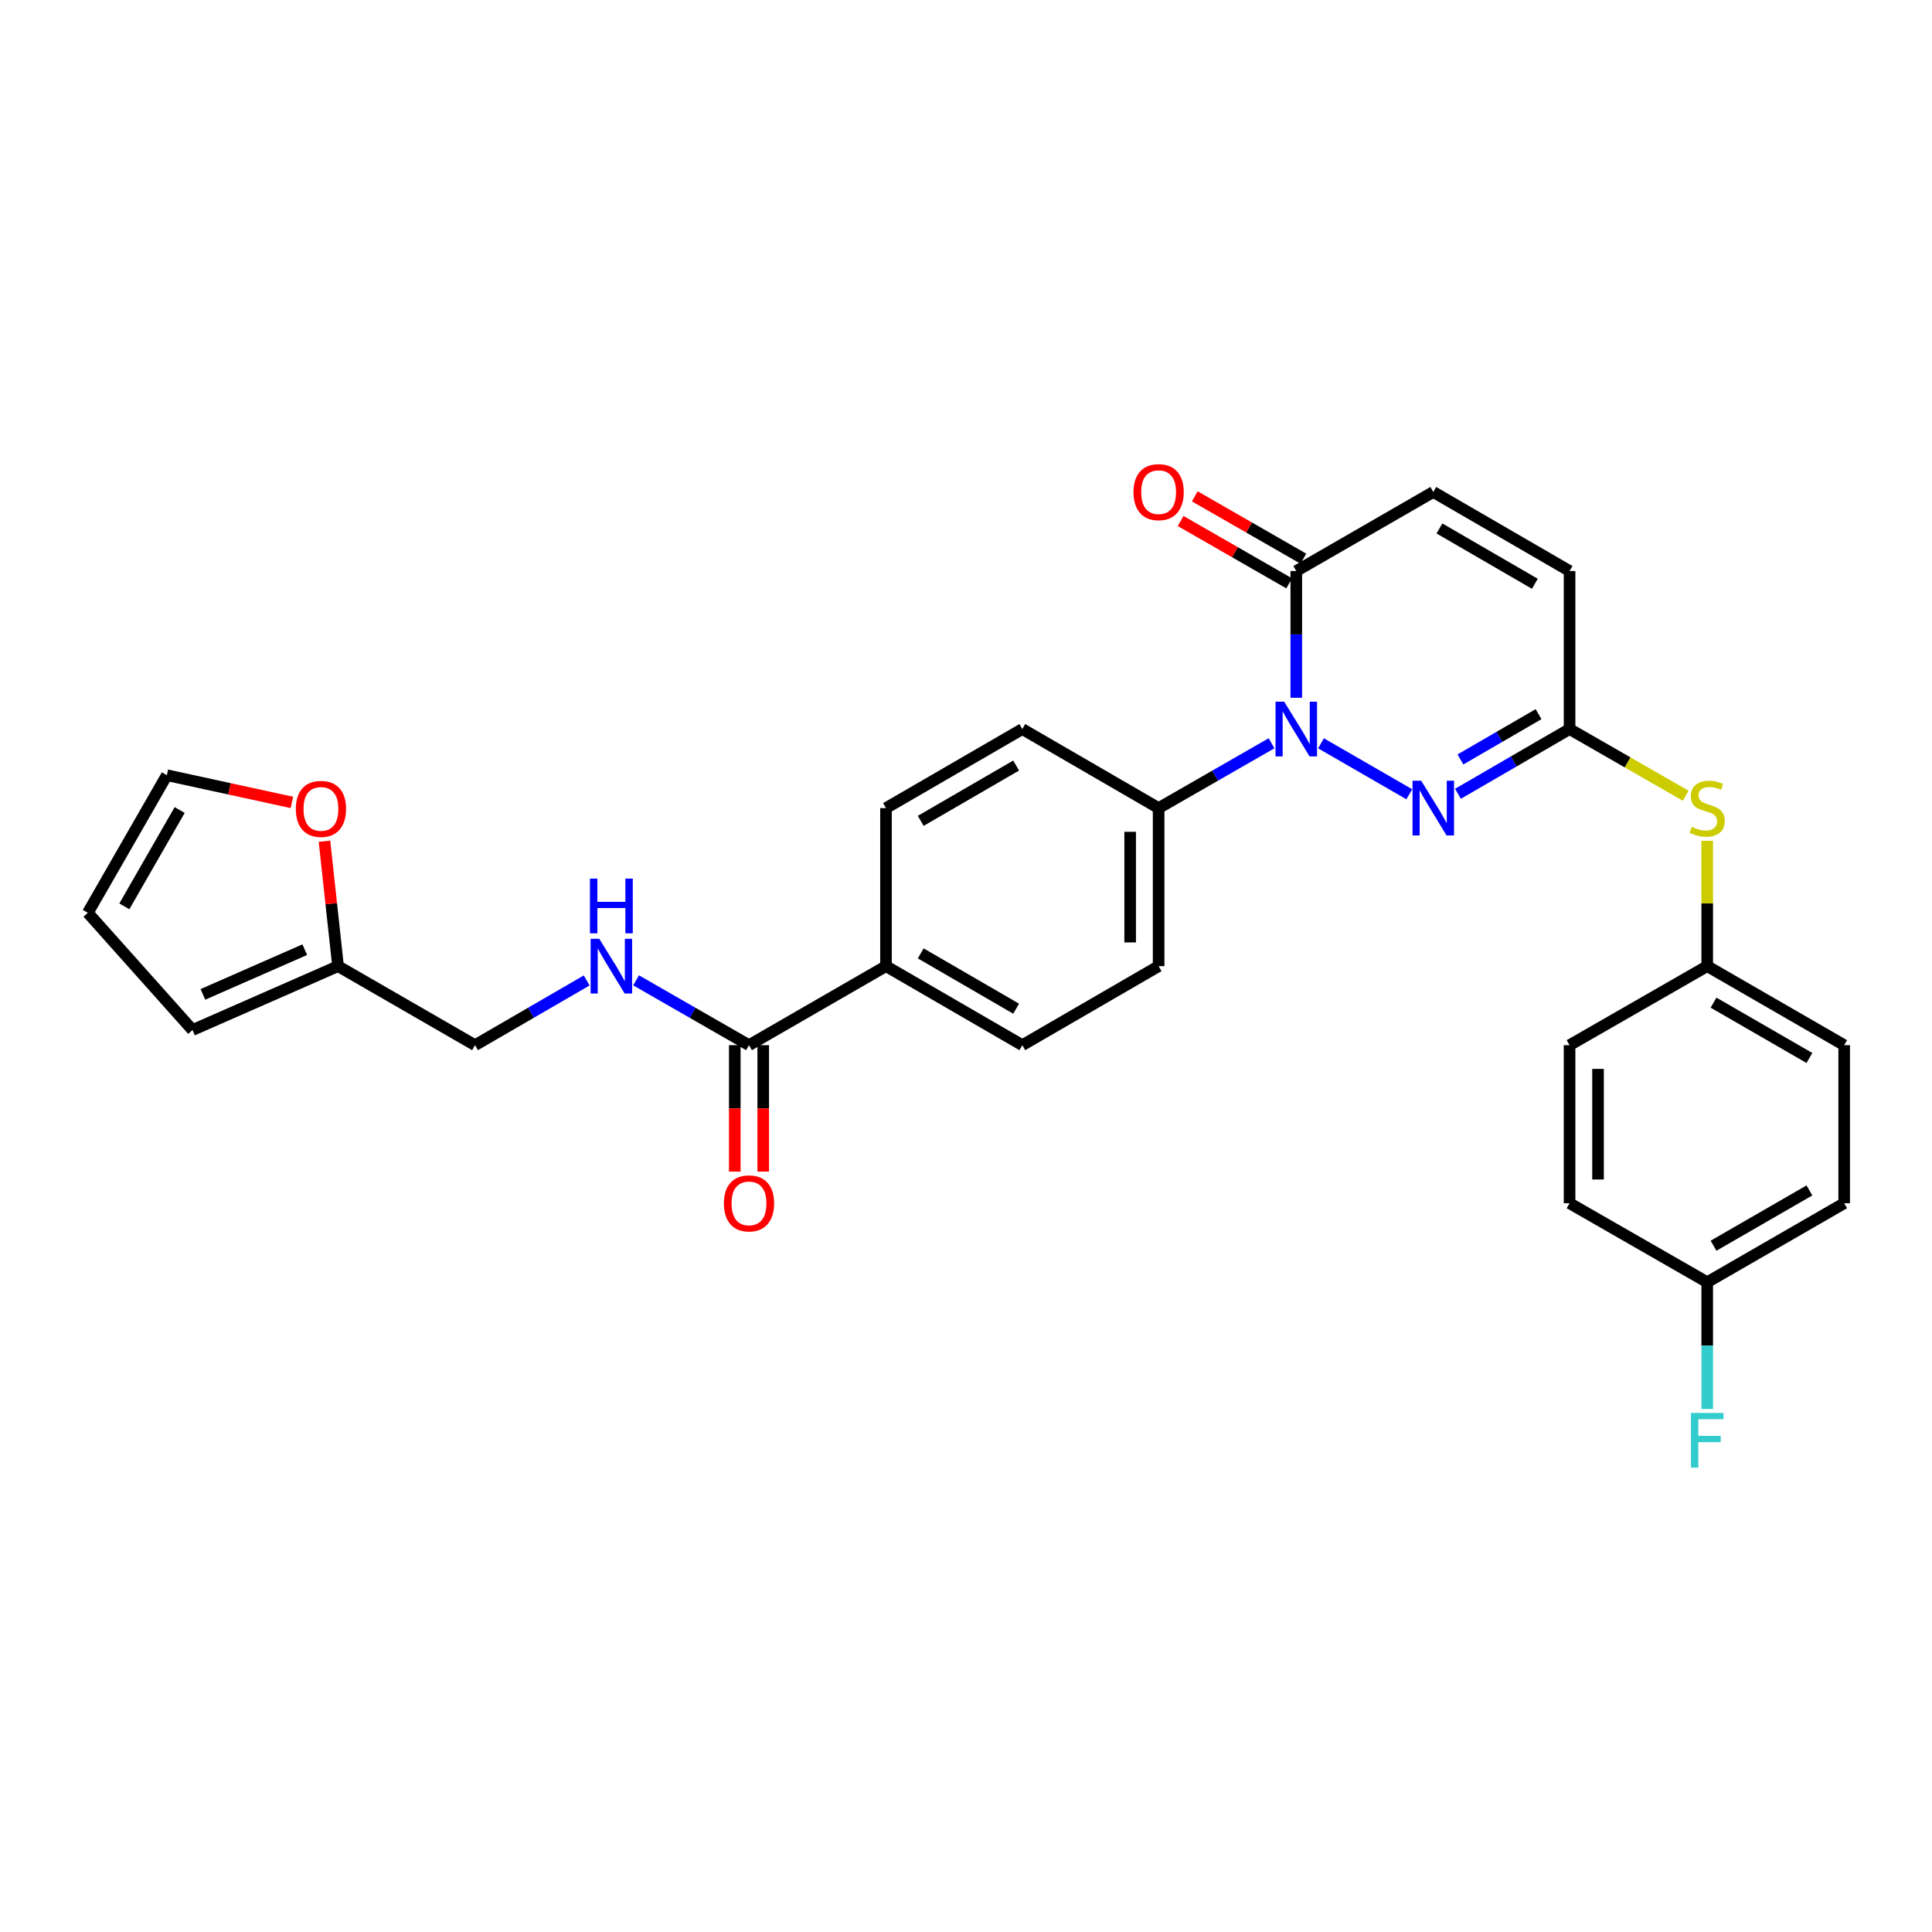<?xml version='1.0' encoding='iso-8859-1'?>
<svg version='1.1' baseProfile='full'
              xmlns='http://www.w3.org/2000/svg'
                      xmlns:rdkit='http://www.rdkit.org/xml'
                      xmlns:xlink='http://www.w3.org/1999/xlink'
                  xml:space='preserve'
width='1000px' height='1000px' viewBox='0 0 1000 1000'>
<!-- END OF HEADER -->
<rect style='opacity:1.0;fill:#FFFFFF;stroke:none' width='1000' height='1000' x='0' y='0'> </rect>
<path class='bond-0' d='M 683.74,384.738 L 729.446,411.106' style='fill:none;fill-rule:evenodd;stroke:#0000FF;stroke-width:6px;stroke-linecap:butt;stroke-linejoin:miter;stroke-opacity:1' />
<path class='bond-1' d='M 670.954,361.156 L 670.954,328.357' style='fill:none;fill-rule:evenodd;stroke:#0000FF;stroke-width:6px;stroke-linecap:butt;stroke-linejoin:miter;stroke-opacity:1' />
<path class='bond-1' d='M 670.954,328.357 L 670.954,295.558' style='fill:none;fill-rule:evenodd;stroke:#000000;stroke-width:6px;stroke-linecap:butt;stroke-linejoin:miter;stroke-opacity:1' />
<path class='bond-6' d='M 658.16,384.706 L 628.93,401.488' style='fill:none;fill-rule:evenodd;stroke:#0000FF;stroke-width:6px;stroke-linecap:butt;stroke-linejoin:miter;stroke-opacity:1' />
<path class='bond-6' d='M 628.93,401.488 L 599.7,418.27' style='fill:none;fill-rule:evenodd;stroke:#000000;stroke-width:6px;stroke-linecap:butt;stroke-linejoin:miter;stroke-opacity:1' />
<path class='bond-2' d='M 754.643,410.86 L 783.524,394.11' style='fill:none;fill-rule:evenodd;stroke:#0000FF;stroke-width:6px;stroke-linecap:butt;stroke-linejoin:miter;stroke-opacity:1' />
<path class='bond-2' d='M 783.524,394.11 L 812.406,377.361' style='fill:none;fill-rule:evenodd;stroke:#000000;stroke-width:6px;stroke-linecap:butt;stroke-linejoin:miter;stroke-opacity:1' />
<path class='bond-2' d='M 755.917,393.092 L 776.134,381.368' style='fill:none;fill-rule:evenodd;stroke:#0000FF;stroke-width:6px;stroke-linecap:butt;stroke-linejoin:miter;stroke-opacity:1' />
<path class='bond-2' d='M 776.134,381.368 L 796.352,369.643' style='fill:none;fill-rule:evenodd;stroke:#000000;stroke-width:6px;stroke-linecap:butt;stroke-linejoin:miter;stroke-opacity:1' />
<path class='bond-4' d='M 670.954,295.558 L 741.864,254.649' style='fill:none;fill-rule:evenodd;stroke:#000000;stroke-width:6px;stroke-linecap:butt;stroke-linejoin:miter;stroke-opacity:1' />
<path class='bond-12' d='M 674.621,289.171 L 646.521,273.038' style='fill:none;fill-rule:evenodd;stroke:#000000;stroke-width:6px;stroke-linecap:butt;stroke-linejoin:miter;stroke-opacity:1' />
<path class='bond-12' d='M 646.521,273.038 L 618.421,256.905' style='fill:none;fill-rule:evenodd;stroke:#FF0000;stroke-width:6px;stroke-linecap:butt;stroke-linejoin:miter;stroke-opacity:1' />
<path class='bond-12' d='M 667.287,301.946 L 639.187,285.812' style='fill:none;fill-rule:evenodd;stroke:#000000;stroke-width:6px;stroke-linecap:butt;stroke-linejoin:miter;stroke-opacity:1' />
<path class='bond-12' d='M 639.187,285.812 L 611.087,269.679' style='fill:none;fill-rule:evenodd;stroke:#FF0000;stroke-width:6px;stroke-linecap:butt;stroke-linejoin:miter;stroke-opacity:1' />
<path class='bond-9' d='M 812.406,377.361 L 842.462,394.619' style='fill:none;fill-rule:evenodd;stroke:#000000;stroke-width:6px;stroke-linecap:butt;stroke-linejoin:miter;stroke-opacity:1' />
<path class='bond-9' d='M 842.462,394.619 L 872.518,411.877' style='fill:none;fill-rule:evenodd;stroke:#CCCC00;stroke-width:6px;stroke-linecap:butt;stroke-linejoin:miter;stroke-opacity:1' />
<path class='bond-30' d='M 812.406,377.361 L 812.406,295.558' style='fill:none;fill-rule:evenodd;stroke:#000000;stroke-width:6px;stroke-linecap:butt;stroke-linejoin:miter;stroke-opacity:1' />
<path class='bond-3' d='M 387.681,540.982 L 458.591,500.073' style='fill:none;fill-rule:evenodd;stroke:#000000;stroke-width:6px;stroke-linecap:butt;stroke-linejoin:miter;stroke-opacity:1' />
<path class='bond-7' d='M 387.681,540.982 L 358.459,524.201' style='fill:none;fill-rule:evenodd;stroke:#000000;stroke-width:6px;stroke-linecap:butt;stroke-linejoin:miter;stroke-opacity:1' />
<path class='bond-7' d='M 358.459,524.201 L 329.237,507.42' style='fill:none;fill-rule:evenodd;stroke:#0000FF;stroke-width:6px;stroke-linecap:butt;stroke-linejoin:miter;stroke-opacity:1' />
<path class='bond-13' d='M 380.316,540.982 L 380.316,573.701' style='fill:none;fill-rule:evenodd;stroke:#000000;stroke-width:6px;stroke-linecap:butt;stroke-linejoin:miter;stroke-opacity:1' />
<path class='bond-13' d='M 380.316,573.701 L 380.316,606.42' style='fill:none;fill-rule:evenodd;stroke:#FF0000;stroke-width:6px;stroke-linecap:butt;stroke-linejoin:miter;stroke-opacity:1' />
<path class='bond-13' d='M 395.046,540.982 L 395.046,573.701' style='fill:none;fill-rule:evenodd;stroke:#000000;stroke-width:6px;stroke-linecap:butt;stroke-linejoin:miter;stroke-opacity:1' />
<path class='bond-13' d='M 395.046,573.701 L 395.046,606.42' style='fill:none;fill-rule:evenodd;stroke:#FF0000;stroke-width:6px;stroke-linecap:butt;stroke-linejoin:miter;stroke-opacity:1' />
<path class='bond-5' d='M 741.864,254.649 L 812.406,295.558' style='fill:none;fill-rule:evenodd;stroke:#000000;stroke-width:6px;stroke-linecap:butt;stroke-linejoin:miter;stroke-opacity:1' />
<path class='bond-5' d='M 745.055,273.528 L 794.435,302.165' style='fill:none;fill-rule:evenodd;stroke:#000000;stroke-width:6px;stroke-linecap:butt;stroke-linejoin:miter;stroke-opacity:1' />
<path class='bond-17' d='M 599.7,418.27 L 599.7,500.073' style='fill:none;fill-rule:evenodd;stroke:#000000;stroke-width:6px;stroke-linecap:butt;stroke-linejoin:miter;stroke-opacity:1' />
<path class='bond-17' d='M 584.969,430.541 L 584.969,487.802' style='fill:none;fill-rule:evenodd;stroke:#000000;stroke-width:6px;stroke-linecap:butt;stroke-linejoin:miter;stroke-opacity:1' />
<path class='bond-18' d='M 599.7,418.27 L 529.15,377.361' style='fill:none;fill-rule:evenodd;stroke:#000000;stroke-width:6px;stroke-linecap:butt;stroke-linejoin:miter;stroke-opacity:1' />
<path class='bond-21' d='M 303.664,507.481 L 274.771,524.232' style='fill:none;fill-rule:evenodd;stroke:#0000FF;stroke-width:6px;stroke-linecap:butt;stroke-linejoin:miter;stroke-opacity:1' />
<path class='bond-21' d='M 274.771,524.232 L 245.877,540.982' style='fill:none;fill-rule:evenodd;stroke:#000000;stroke-width:6px;stroke-linecap:butt;stroke-linejoin:miter;stroke-opacity:1' />
<path class='bond-8' d='M 174.967,500.073 L 245.877,540.982' style='fill:none;fill-rule:evenodd;stroke:#000000;stroke-width:6px;stroke-linecap:butt;stroke-linejoin:miter;stroke-opacity:1' />
<path class='bond-11' d='M 174.967,500.073 L 171.456,467.744' style='fill:none;fill-rule:evenodd;stroke:#000000;stroke-width:6px;stroke-linecap:butt;stroke-linejoin:miter;stroke-opacity:1' />
<path class='bond-11' d='M 171.456,467.744 L 167.946,435.414' style='fill:none;fill-rule:evenodd;stroke:#FF0000;stroke-width:6px;stroke-linecap:butt;stroke-linejoin:miter;stroke-opacity:1' />
<path class='bond-14' d='M 174.967,500.073 L 99.646,533.142' style='fill:none;fill-rule:evenodd;stroke:#000000;stroke-width:6px;stroke-linecap:butt;stroke-linejoin:miter;stroke-opacity:1' />
<path class='bond-14' d='M 157.747,491.546 L 105.022,514.694' style='fill:none;fill-rule:evenodd;stroke:#000000;stroke-width:6px;stroke-linecap:butt;stroke-linejoin:miter;stroke-opacity:1' />
<path class='bond-22' d='M 883.652,435.195 L 883.652,467.634' style='fill:none;fill-rule:evenodd;stroke:#CCCC00;stroke-width:6px;stroke-linecap:butt;stroke-linejoin:miter;stroke-opacity:1' />
<path class='bond-22' d='M 883.652,467.634 L 883.652,500.073' style='fill:none;fill-rule:evenodd;stroke:#000000;stroke-width:6px;stroke-linecap:butt;stroke-linejoin:miter;stroke-opacity:1' />
<path class='bond-10' d='M 458.591,500.073 L 458.591,418.27' style='fill:none;fill-rule:evenodd;stroke:#000000;stroke-width:6px;stroke-linecap:butt;stroke-linejoin:miter;stroke-opacity:1' />
<path class='bond-29' d='M 458.591,500.073 L 529.15,540.982' style='fill:none;fill-rule:evenodd;stroke:#000000;stroke-width:6px;stroke-linecap:butt;stroke-linejoin:miter;stroke-opacity:1' />
<path class='bond-29' d='M 476.564,493.466 L 525.954,522.102' style='fill:none;fill-rule:evenodd;stroke:#000000;stroke-width:6px;stroke-linecap:butt;stroke-linejoin:miter;stroke-opacity:1' />
<path class='bond-15' d='M 151.08,415.331 L 118.722,408.286' style='fill:none;fill-rule:evenodd;stroke:#FF0000;stroke-width:6px;stroke-linecap:butt;stroke-linejoin:miter;stroke-opacity:1' />
<path class='bond-15' d='M 118.722,408.286 L 86.364,401.24' style='fill:none;fill-rule:evenodd;stroke:#000000;stroke-width:6px;stroke-linecap:butt;stroke-linejoin:miter;stroke-opacity:1' />
<path class='bond-16' d='M 99.646,533.142 L 45.455,472.462' style='fill:none;fill-rule:evenodd;stroke:#000000;stroke-width:6px;stroke-linecap:butt;stroke-linejoin:miter;stroke-opacity:1' />
<path class='bond-32' d='M 86.364,401.24 L 45.455,472.462' style='fill:none;fill-rule:evenodd;stroke:#000000;stroke-width:6px;stroke-linecap:butt;stroke-linejoin:miter;stroke-opacity:1' />
<path class='bond-32' d='M 93.001,419.26 L 64.364,469.115' style='fill:none;fill-rule:evenodd;stroke:#000000;stroke-width:6px;stroke-linecap:butt;stroke-linejoin:miter;stroke-opacity:1' />
<path class='bond-20' d='M 599.7,500.073 L 529.15,540.982' style='fill:none;fill-rule:evenodd;stroke:#000000;stroke-width:6px;stroke-linecap:butt;stroke-linejoin:miter;stroke-opacity:1' />
<path class='bond-19' d='M 529.15,377.361 L 458.591,418.27' style='fill:none;fill-rule:evenodd;stroke:#000000;stroke-width:6px;stroke-linecap:butt;stroke-linejoin:miter;stroke-opacity:1' />
<path class='bond-19' d='M 525.954,396.241 L 476.564,424.877' style='fill:none;fill-rule:evenodd;stroke:#000000;stroke-width:6px;stroke-linecap:butt;stroke-linejoin:miter;stroke-opacity:1' />
<path class='bond-25' d='M 883.652,500.073 L 812.406,540.982' style='fill:none;fill-rule:evenodd;stroke:#000000;stroke-width:6px;stroke-linecap:butt;stroke-linejoin:miter;stroke-opacity:1' />
<path class='bond-26' d='M 883.652,500.073 L 954.545,540.982' style='fill:none;fill-rule:evenodd;stroke:#000000;stroke-width:6px;stroke-linecap:butt;stroke-linejoin:miter;stroke-opacity:1' />
<path class='bond-26' d='M 886.923,518.968 L 936.549,547.604' style='fill:none;fill-rule:evenodd;stroke:#000000;stroke-width:6px;stroke-linecap:butt;stroke-linejoin:miter;stroke-opacity:1' />
<path class='bond-23' d='M 883.652,663.678 L 954.545,622.785' style='fill:none;fill-rule:evenodd;stroke:#000000;stroke-width:6px;stroke-linecap:butt;stroke-linejoin:miter;stroke-opacity:1' />
<path class='bond-23' d='M 886.926,644.784 L 936.551,616.159' style='fill:none;fill-rule:evenodd;stroke:#000000;stroke-width:6px;stroke-linecap:butt;stroke-linejoin:miter;stroke-opacity:1' />
<path class='bond-24' d='M 883.652,663.678 L 883.652,696.484' style='fill:none;fill-rule:evenodd;stroke:#000000;stroke-width:6px;stroke-linecap:butt;stroke-linejoin:miter;stroke-opacity:1' />
<path class='bond-24' d='M 883.652,696.484 L 883.652,729.291' style='fill:none;fill-rule:evenodd;stroke:#33CCCC;stroke-width:6px;stroke-linecap:butt;stroke-linejoin:miter;stroke-opacity:1' />
<path class='bond-31' d='M 883.652,663.678 L 812.406,622.785' style='fill:none;fill-rule:evenodd;stroke:#000000;stroke-width:6px;stroke-linecap:butt;stroke-linejoin:miter;stroke-opacity:1' />
<path class='bond-27' d='M 812.406,540.982 L 812.406,622.785' style='fill:none;fill-rule:evenodd;stroke:#000000;stroke-width:6px;stroke-linecap:butt;stroke-linejoin:miter;stroke-opacity:1' />
<path class='bond-27' d='M 827.136,553.253 L 827.136,610.514' style='fill:none;fill-rule:evenodd;stroke:#000000;stroke-width:6px;stroke-linecap:butt;stroke-linejoin:miter;stroke-opacity:1' />
<path class='bond-28' d='M 954.545,540.982 L 954.545,622.785' style='fill:none;fill-rule:evenodd;stroke:#000000;stroke-width:6px;stroke-linecap:butt;stroke-linejoin:miter;stroke-opacity:1' />
<path  class='atom-0' d='M 664.694 363.201
L 673.974 378.201
Q 674.894 379.681, 676.374 382.361
Q 677.854 385.041, 677.934 385.201
L 677.934 363.201
L 681.694 363.201
L 681.694 391.521
L 677.814 391.521
L 667.854 375.121
Q 666.694 373.201, 665.454 371.001
Q 664.254 368.801, 663.894 368.121
L 663.894 391.521
L 660.214 391.521
L 660.214 363.201
L 664.694 363.201
' fill='#0000FF'/>
<path  class='atom-1' d='M 735.604 404.11
L 744.884 419.11
Q 745.804 420.59, 747.284 423.27
Q 748.764 425.95, 748.844 426.11
L 748.844 404.11
L 752.604 404.11
L 752.604 432.43
L 748.724 432.43
L 738.764 416.03
Q 737.604 414.11, 736.364 411.91
Q 735.164 409.71, 734.804 409.03
L 734.804 432.43
L 731.124 432.43
L 731.124 404.11
L 735.604 404.11
' fill='#0000FF'/>
<path  class='atom-8' d='M 310.184 485.913
L 319.464 500.913
Q 320.384 502.393, 321.864 505.073
Q 323.344 507.753, 323.424 507.913
L 323.424 485.913
L 327.184 485.913
L 327.184 514.233
L 323.304 514.233
L 313.344 497.833
Q 312.184 495.913, 310.944 493.713
Q 309.744 491.513, 309.384 490.833
L 309.384 514.233
L 305.704 514.233
L 305.704 485.913
L 310.184 485.913
' fill='#0000FF'/>
<path  class='atom-8' d='M 305.364 454.761
L 309.204 454.761
L 309.204 466.801
L 323.684 466.801
L 323.684 454.761
L 327.524 454.761
L 327.524 483.081
L 323.684 483.081
L 323.684 470.001
L 309.204 470.001
L 309.204 483.081
L 305.364 483.081
L 305.364 454.761
' fill='#0000FF'/>
<path  class='atom-10' d='M 875.652 427.99
Q 875.972 428.11, 877.292 428.67
Q 878.612 429.23, 880.052 429.59
Q 881.532 429.91, 882.972 429.91
Q 885.652 429.91, 887.212 428.63
Q 888.772 427.31, 888.772 425.03
Q 888.772 423.47, 887.972 422.51
Q 887.212 421.55, 886.012 421.03
Q 884.812 420.51, 882.812 419.91
Q 880.292 419.15, 878.772 418.43
Q 877.292 417.71, 876.212 416.19
Q 875.172 414.67, 875.172 412.11
Q 875.172 408.55, 877.572 406.35
Q 880.012 404.15, 884.812 404.15
Q 888.092 404.15, 891.812 405.71
L 890.892 408.79
Q 887.492 407.39, 884.932 407.39
Q 882.172 407.39, 880.652 408.55
Q 879.132 409.67, 879.172 411.63
Q 879.172 413.15, 879.932 414.07
Q 880.732 414.99, 881.852 415.51
Q 883.012 416.03, 884.932 416.63
Q 887.492 417.43, 889.012 418.23
Q 890.532 419.03, 891.612 420.67
Q 892.732 422.27, 892.732 425.03
Q 892.732 428.95, 890.092 431.07
Q 887.492 433.15, 883.132 433.15
Q 880.612 433.15, 878.692 432.59
Q 876.812 432.07, 874.572 431.15
L 875.652 427.99
' fill='#CCCC00'/>
<path  class='atom-12' d='M 153.121 418.686
Q 153.121 411.886, 156.481 408.086
Q 159.841 404.286, 166.121 404.286
Q 172.401 404.286, 175.761 408.086
Q 179.121 411.886, 179.121 418.686
Q 179.121 425.566, 175.721 429.486
Q 172.321 433.366, 166.121 433.366
Q 159.881 433.366, 156.481 429.486
Q 153.121 425.606, 153.121 418.686
M 166.121 430.166
Q 170.441 430.166, 172.761 427.286
Q 175.121 424.366, 175.121 418.686
Q 175.121 413.126, 172.761 410.326
Q 170.441 407.486, 166.121 407.486
Q 161.801 407.486, 159.441 410.286
Q 157.121 413.086, 157.121 418.686
Q 157.121 424.406, 159.441 427.286
Q 161.801 430.166, 166.121 430.166
' fill='#FF0000'/>
<path  class='atom-13' d='M 586.7 254.729
Q 586.7 247.929, 590.06 244.129
Q 593.42 240.329, 599.7 240.329
Q 605.98 240.329, 609.34 244.129
Q 612.7 247.929, 612.7 254.729
Q 612.7 261.609, 609.3 265.529
Q 605.9 269.409, 599.7 269.409
Q 593.46 269.409, 590.06 265.529
Q 586.7 261.649, 586.7 254.729
M 599.7 266.209
Q 604.02 266.209, 606.34 263.329
Q 608.7 260.409, 608.7 254.729
Q 608.7 249.169, 606.34 246.369
Q 604.02 243.529, 599.7 243.529
Q 595.38 243.529, 593.02 246.329
Q 590.7 249.129, 590.7 254.729
Q 590.7 260.449, 593.02 263.329
Q 595.38 266.209, 599.7 266.209
' fill='#FF0000'/>
<path  class='atom-14' d='M 374.681 622.865
Q 374.681 616.065, 378.041 612.265
Q 381.401 608.465, 387.681 608.465
Q 393.961 608.465, 397.321 612.265
Q 400.681 616.065, 400.681 622.865
Q 400.681 629.745, 397.281 633.665
Q 393.881 637.545, 387.681 637.545
Q 381.441 637.545, 378.041 633.665
Q 374.681 629.785, 374.681 622.865
M 387.681 634.345
Q 392.001 634.345, 394.321 631.465
Q 396.681 628.545, 396.681 622.865
Q 396.681 617.305, 394.321 614.505
Q 392.001 611.665, 387.681 611.665
Q 383.361 611.665, 381.001 614.465
Q 378.681 617.265, 378.681 622.865
Q 378.681 628.585, 381.001 631.465
Q 383.361 634.345, 387.681 634.345
' fill='#FF0000'/>
<path  class='atom-25' d='M 875.232 731.337
L 892.072 731.337
L 892.072 734.577
L 879.032 734.577
L 879.032 743.177
L 890.632 743.177
L 890.632 746.457
L 879.032 746.457
L 879.032 759.657
L 875.232 759.657
L 875.232 731.337
' fill='#33CCCC'/>
</svg>
